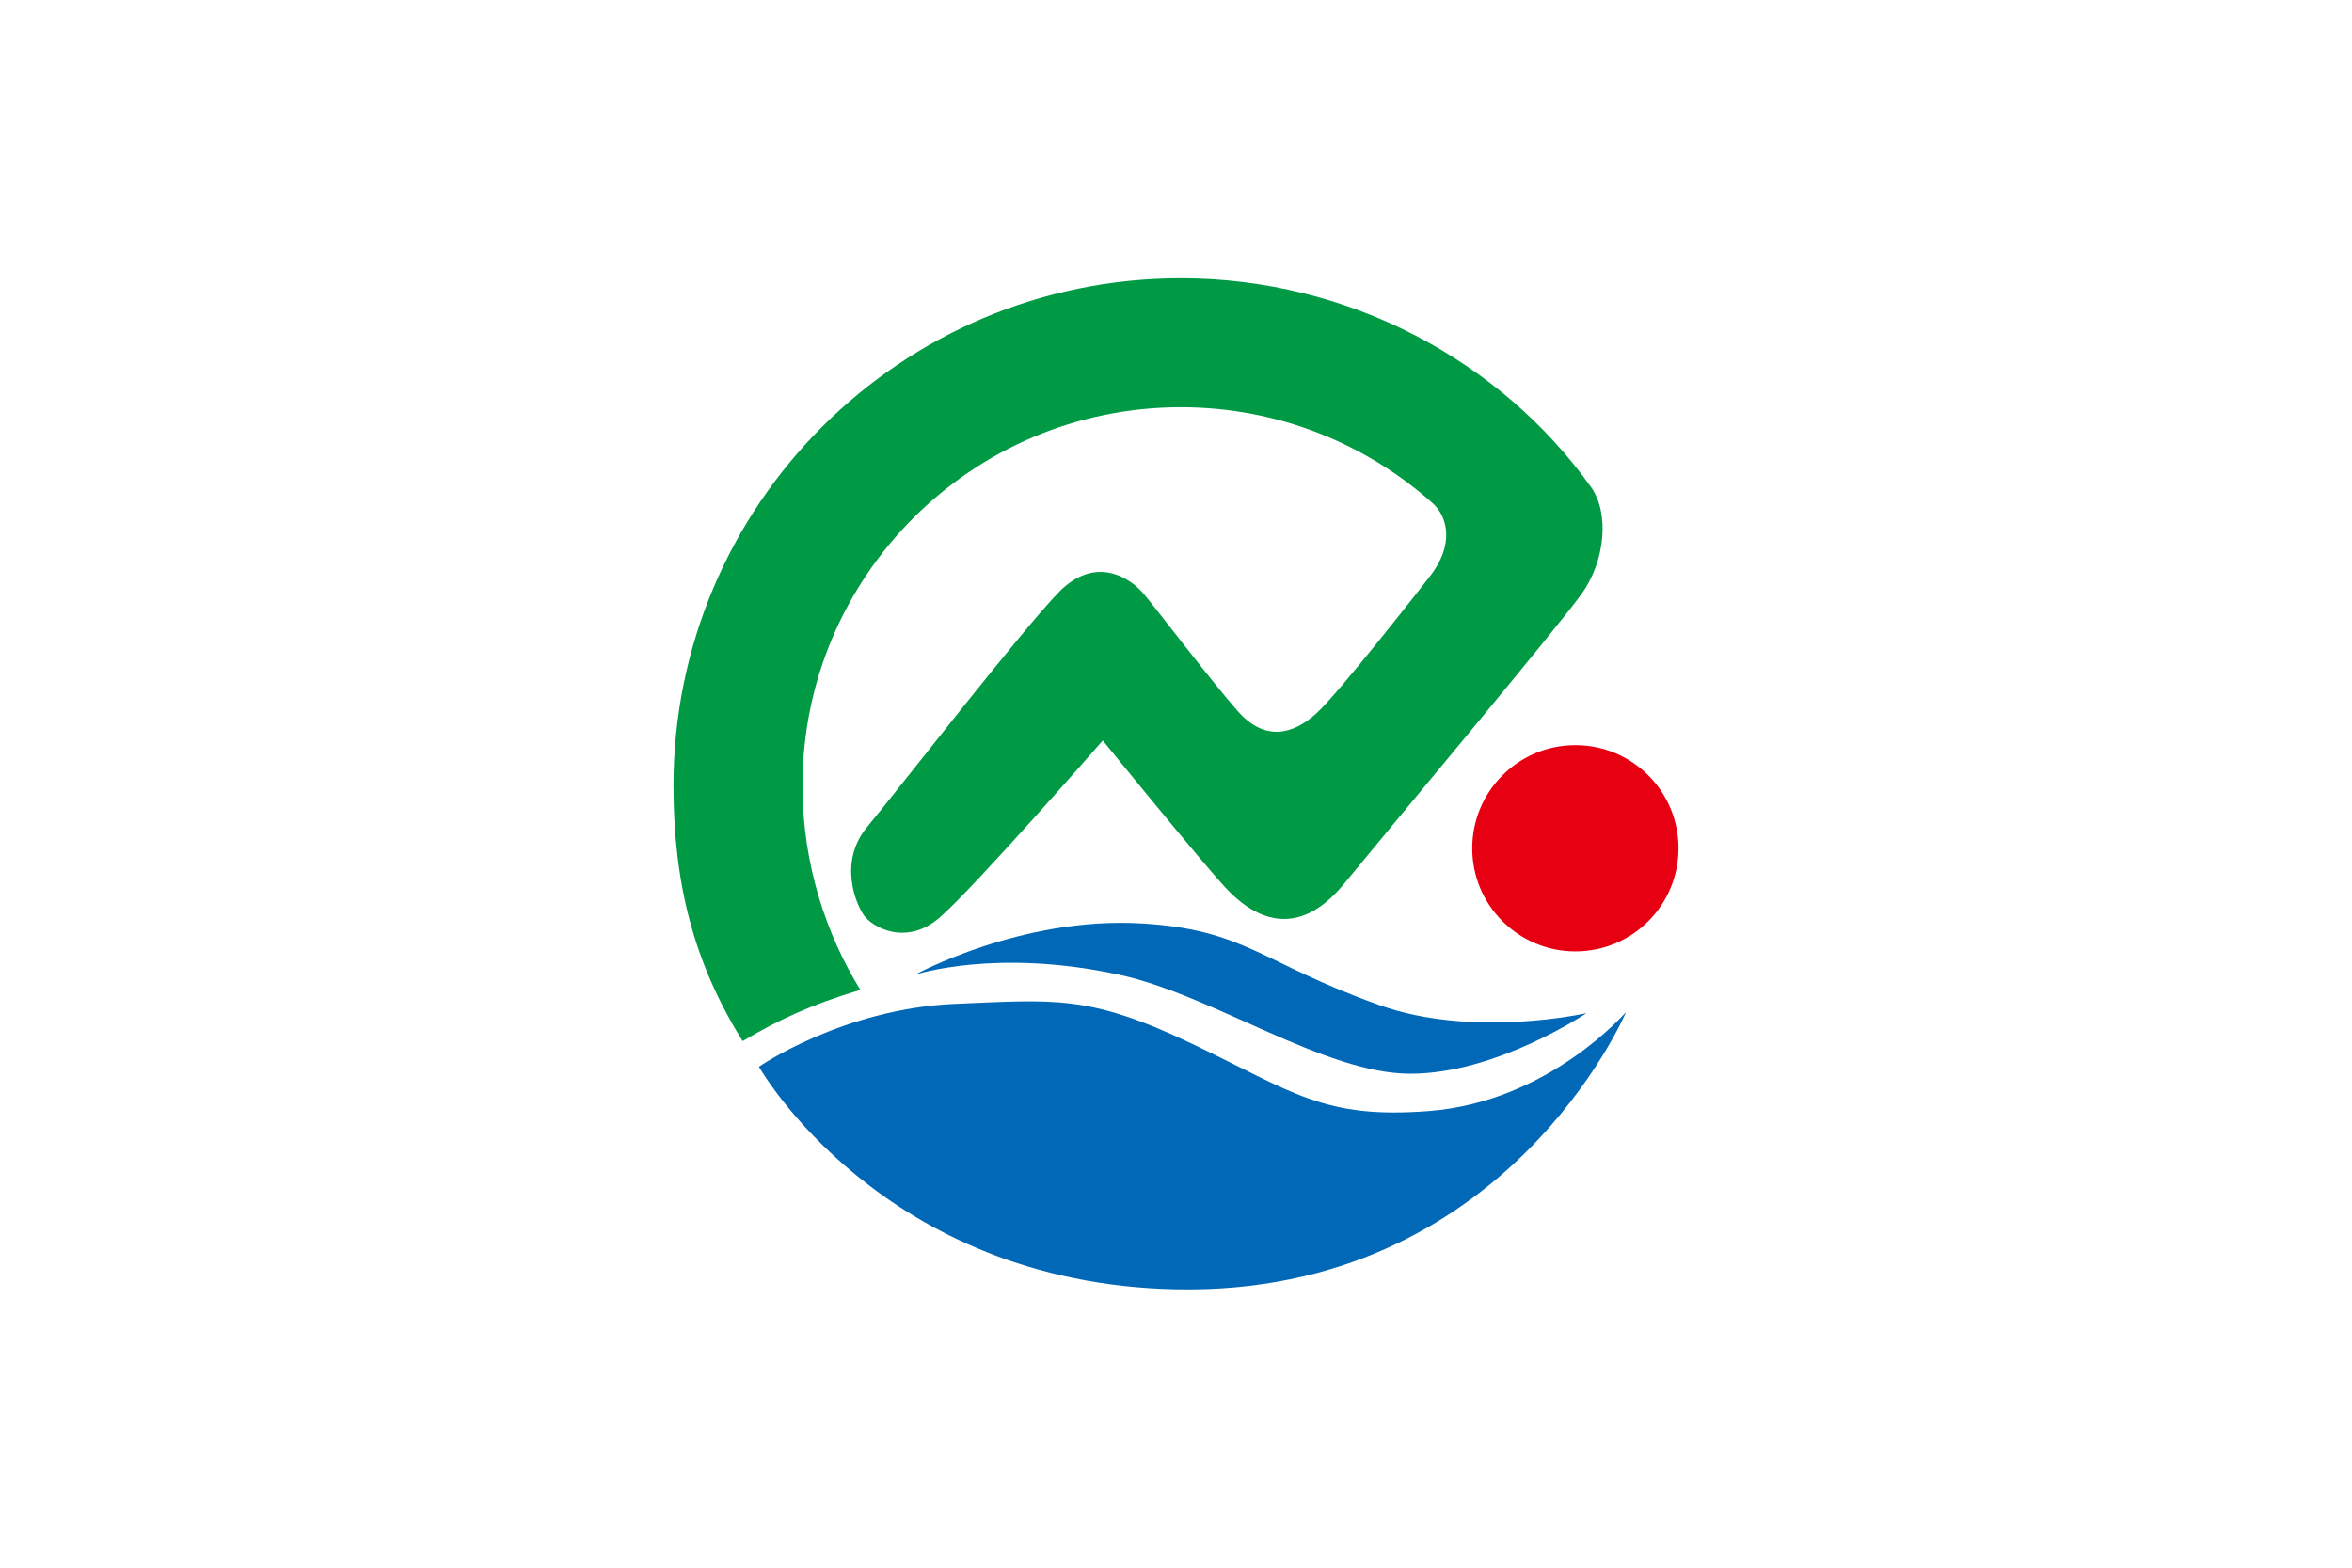 <?xml version="1.0" encoding="UTF-8"?>
<!DOCTYPE svg PUBLIC "-//W3C//DTD SVG 1.1//EN" "http://www.w3.org/Graphics/SVG/1.1/DTD/svg11.dtd">
<!-- Creator: CorelDRAW -->
<svg xmlns="http://www.w3.org/2000/svg" xml:space="preserve" width="900px" height="600px" style="shape-rendering:geometricPrecision; text-rendering:geometricPrecision; image-rendering:optimizeQuality; fill-rule:evenodd; clip-rule:evenodd"
viewBox="0 0 900 600"
 xmlns:xlink="http://www.w3.org/1999/xlink">
 <defs>
  <style type="text/css">
   <![CDATA[
    .fil5 {fill:white}
    .fil8 {fill:#0068B7;fill-rule:nonzero}
    .fil6 {fill:#009944;fill-rule:nonzero}
    .fil7 {fill:#E60012;fill-rule:nonzero}
    .fil0 {fill:white;fill-rule:nonzero}
    .fil4 {fill:black;fill-rule:nonzero;fill-opacity:0.302}
    .fil3 {fill:black;fill-rule:nonzero;fill-opacity:0.4}
    .fil2 {fill:black;fill-rule:nonzero;fill-opacity:0.502}
    .fil1 {fill:white;fill-rule:nonzero}
   ]]>
  </style>
 </defs>
<symbol id="Fm2-298-0" viewBox="1316.97 -1614.68 663 255">
 <polygon class="fil0" points="1316.97,-1614.68 1979.97,-1614.68 1979.97,-1359.68 1316.97,-1359.68 "/>
</symbol>
<symbol id="Fm7-279-0" viewBox="3922.48 5.342 1372.5 157.5">
 <polygon class="fil1" points="3922.48,5.342 5294.98,5.342 5294.98,162.842 3922.48,162.842 "/>
</symbol>
<symbol id="Fm1-302-0" viewBox="1897.07 -1614.16 880.5 1146">
 <polygon class="fil2" points="1897.07,-1614.16 2777.57,-1614.16 2777.57,-468.163 1897.07,-468.163 "/>
</symbol>
<symbol id="Fm3-295-0" viewBox="651.996 -2316.53 963 550.5">
 <polygon class="fil3" points="651.996,-2316.53 1615,-2316.53 1615,-1766.03 651.996,-1766.03 "/>
</symbol>
<symbol id="Fm6-283-0" viewBox="3912.23 -214.762 1224 163.5">
 <polygon class="fil3" points="3912.23,-214.762 5136.23,-214.762 5136.23,-51.262 3912.23,-51.262 "/>
</symbol>
<symbol id="Fm4-292-0" viewBox="2208.1 -2142.49 517.5 376.5">
 <polygon class="fil3" points="2208.1,-2142.49 2725.6,-2142.49 2725.6,-1765.99 2208.1,-1765.99 "/>
</symbol>
<symbol id="Fm5-288-0" viewBox="2384.05 -2878.95 342 462">
 <polygon class="fil4" points="2384.05,-2878.95 2726.05,-2878.95 2726.05,-2416.95 2384.05,-2416.95 "/>
</symbol>
<symbol id="Fm0-306-0" viewBox="558.946 -1621.92 904.5 1152">
 <polygon class="fil3" points="558.946,-1621.92 1463.45,-1621.92 1463.45,-469.92 558.946,-469.92 "/>
</symbol>
 <g id="Layer_x0020_1">
  <rect class="fil5" x="-0" width="900" height="600"/>
  <g id="_256972104">
   <path id="_298113784" class="fil6" d="M608.783 186.377c-34.35,-48.07 -92.431,-79.877 -156.925,-79.877 -107.224,0 -194.146,86.927 -194.146,194.146 0,37.662 7.896,68.053 26.459,97.818 13.846,-8.212 25.866,-13.825 45.044,-19.623 -12.933,-20.961 -22.149,-47.911 -22.149,-78.195 0,-79.965 64.827,-144.793 144.793,-144.793 37.005,0 70.756,13.886 96.345,36.728 5.336,4.748 8.904,15.452 -1.352,28.385 0,0 -34.341,44.156 -43.26,52.182 -8.92,8.028 -19.622,10.704 -29.881,-0.892 -10.257,-11.596 -31.218,-39.246 -36.123,-45.044 -4.906,-5.802 -18.285,-15.166 -32.556,-0.446 -14.272,14.718 -61.991,76.261 -73.141,89.642 -11.148,13.375 -4.46,29.43 -1.337,33.889 3.122,4.461 16.055,12.041 28.988,0.893 12.934,-11.15 62.437,-67.785 62.437,-67.785 0,0 36.569,45.039 46.827,56.19 10.258,11.148 27.041,21.089 45.49,-1.338 22.743,-27.647 82.059,-98.558 90.978,-111.045 8.92,-12.491 10.703,-30.775 3.51,-40.837z"/>
   <path id="_298113736" class="fil7" d="M642.288 324.658c0,21.796 -17.671,39.468 -39.47,39.468 -21.796,0 -39.467,-17.672 -39.467,-39.468 0,-21.795 17.671,-39.47 39.467,-39.47 21.8,0 39.47,17.675 39.47,39.47z"/>
   <path id="_298113592" class="fil8" d="M290.415 408.278c0,0 32.109,-22.299 75.368,-24.084 37.919,-1.565 50.978,-3.503 90.087,15.163 39.246,18.731 50.544,29.007 90.979,25.867 45.935,-3.568 75.37,-37.907 75.37,-37.907 0,0 -45.826,108.639 -172.146,106.141 -112.832,-2.229 -159.659,-85.18 -159.659,-85.18z"/>
   <path id="_298113712" class="fil8" d="M350.176 373.045c0,0 40.583,-22.299 86.519,-19.623 39.784,2.315 45.909,15.08 90.978,31.218 36.124,12.933 79.384,3.122 79.384,3.122 0,0 -34.341,23.191 -67.343,23.191 -33.002,0 -75.509,-30.102 -111.494,-37.907 -47.272,-10.257 -78.045,0 -78.045,0z"/>
  </g>
 </g>
</svg>
